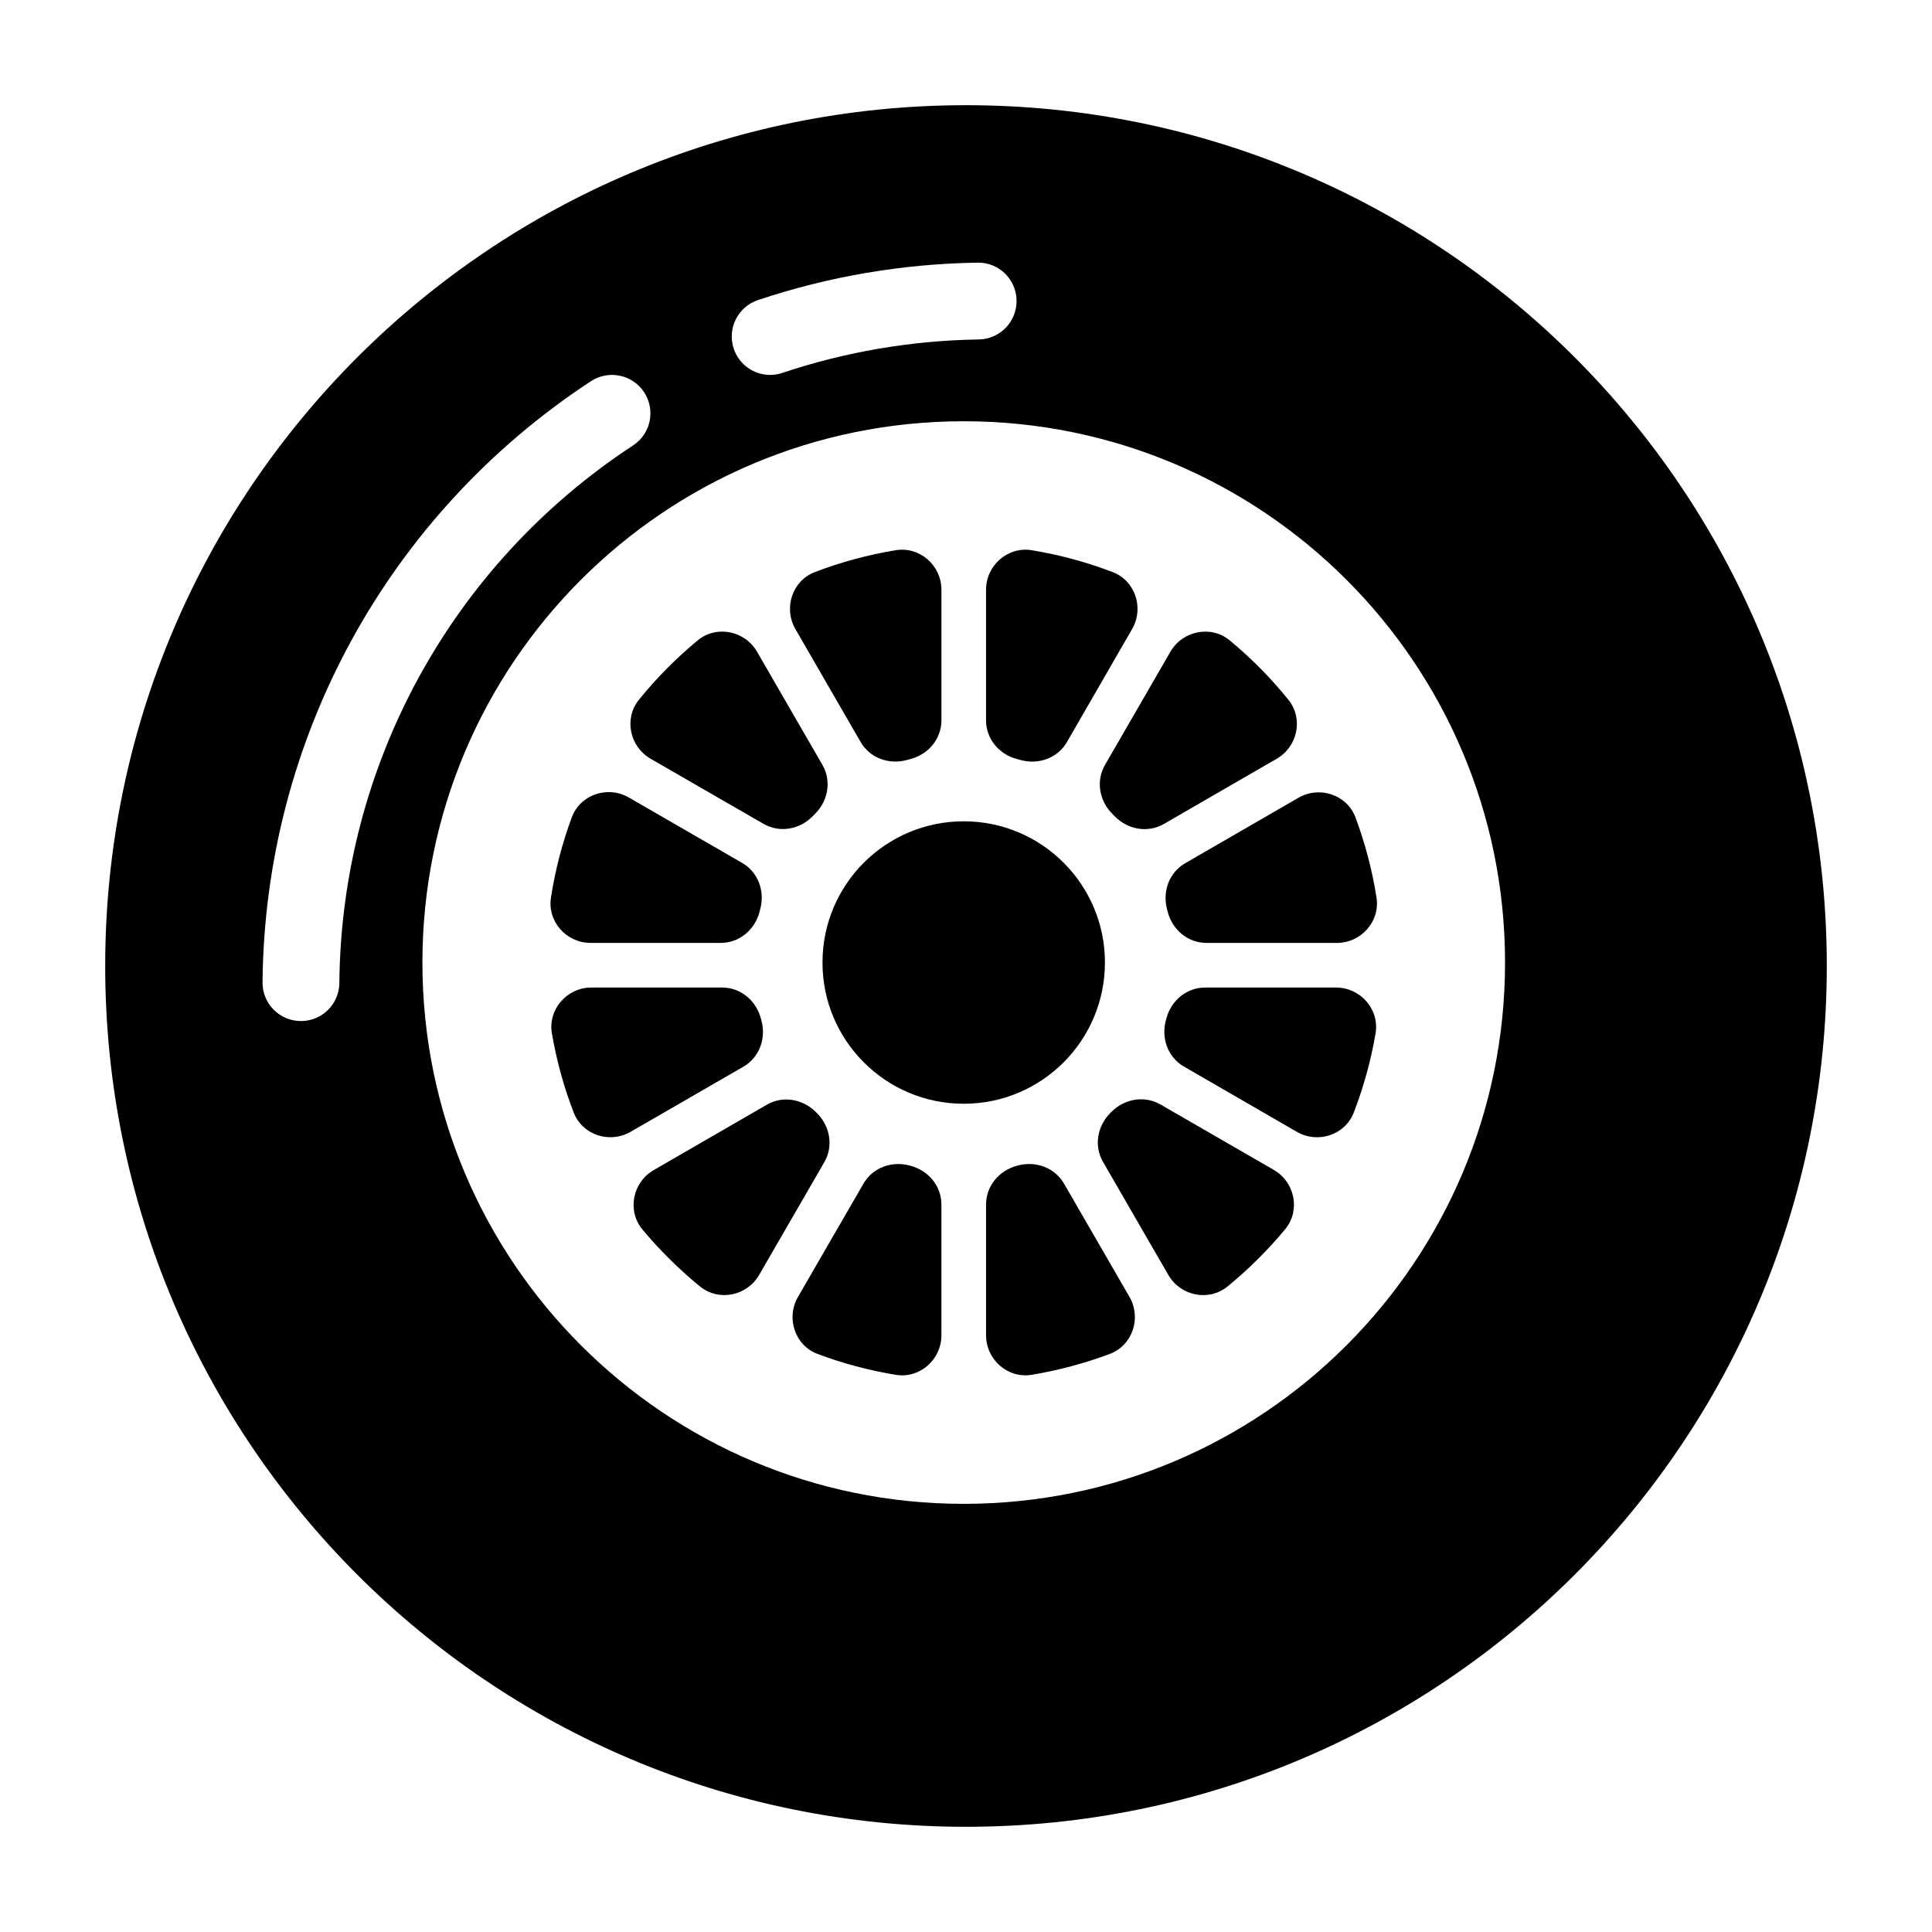 <?xml version="1.0" encoding="UTF-8"?>
<!-- Uploaded to: ICON Repo, www.iconrepo.com, Generator: ICON Repo Mixer Tools -->
<svg fill="#000000" width="800px" height="800px" version="1.1" viewBox="144 144 512 512" xmlns="http://www.w3.org/2000/svg">
 <g>
  <path d="m400 171.88c-126 0-228.12 102.12-228.12 228.12s102.12 228.12 228.12 228.12 228.12-102.12 228.12-228.12c-0.004-126-102.12-228.12-228.12-228.12zm-55.137 51.645c18.715-6.269 38.297-9.609 58.199-9.922 5.652-0.102 10.25 4.398 10.336 10.02 0.086 5.621-4.398 10.25-10.02 10.336-17.809 0.277-35.32 3.262-52.047 8.867-1.074 0.359-2.16 0.531-3.234 0.531-4.254 0-8.227-2.691-9.648-6.949-1.789-5.332 1.086-11.098 6.414-12.883zm-110.93 180.98c-0.055 5.59-4.598 10.086-10.18 10.086h-0.094c-5.617-0.055-10.141-4.652-10.086-10.273 0.59-64.391 33.129-123.94 87.035-159.3 4.691-3.074 11.008-1.766 14.09 2.93 3.09 4.703 1.777 11.012-2.93 14.094-48.211 31.625-77.309 84.883-77.836 142.46zm165.46 138.03c-79.238 0-143.45-64.219-143.45-143.45 0-79.238 64.215-143.45 143.45-143.45s143.46 64.215 143.46 143.45c0 79.234-64.219 143.45-143.46 143.45z"/>
  <path d="m316.41 345.07 29.918 17.254c4.305 2.484 9.637 1.508 13.09-2.066 0.203-0.211 0.41-0.422 0.617-0.629 3.457-3.465 4.356-8.711 1.906-12.949l-17.32-29.969c-3.227-5.582-10.754-7.113-15.719-3.008-5.691 4.707-10.914 9.973-15.566 15.715-4.043 4.981-2.481 12.449 3.074 15.652z"/>
  <path d="m372.06 340.62c2.473 4.281 7.531 6.102 12.301 4.781 0.297-0.082 0.598-0.164 0.898-0.242 4.773-1.234 8.23-5.348 8.23-10.277v-34.59c0-6.441-5.742-11.523-12.098-10.48-7.434 1.223-14.613 3.176-21.465 5.801-5.977 2.293-8.348 9.535-5.148 15.078z"/>
  <path d="m413.53 345.16c0.301 0.078 0.598 0.16 0.895 0.242 4.777 1.336 9.863-0.477 12.34-4.777l17.266-29.938c3.199-5.543 0.828-12.785-5.152-15.074-6.852-2.625-14.031-4.578-21.469-5.801-6.356-1.043-12.098 4.039-12.098 10.48v34.594c0 4.93 3.449 9.035 8.219 10.273z"/>
  <path d="m438.74 359.64c0.203 0.203 0.402 0.406 0.602 0.613 3.465 3.594 8.805 4.586 13.125 2.09l29.891-17.277c5.543-3.203 7.102-10.656 3.074-15.637-4.629-5.727-9.832-10.992-15.531-15.711-4.969-4.113-12.504-2.582-15.73 3l-17.328 29.98c-2.441 4.234-1.551 9.477 1.898 12.941z"/>
  <path d="m385.22 452.92c-0.062-0.016-0.129-0.035-0.191-0.051-4.742-1.254-9.754 0.57-12.207 4.816l-17.355 30.027c-3.215 5.562-0.82 12.84 5.191 15.098 6.633 2.492 13.57 4.352 20.738 5.535 6.352 1.047 12.086-4.039 12.086-10.477v-34.652c0.004-4.945-3.473-9.051-8.262-10.297z"/>
  <path d="m360.39 438.88c-0.078-0.078-0.156-0.152-0.234-0.23-3.481-3.434-8.711-4.336-12.945-1.887l-29.973 17.324c-5.59 3.231-7.121 10.777-2.988 15.738 4.59 5.512 9.707 10.57 15.262 15.105 4.973 4.059 12.453 2.504 15.664-3.051l17.273-29.887c2.492-4.312 1.504-9.637-2.059-13.113z"/>
  <path d="m345.75 414.3c-0.043-0.156-0.09-0.312-0.133-0.473-1.281-4.719-5.367-8.125-10.258-8.125h-34.633c-6.461 0-11.559 5.781-10.469 12.148 1.242 7.266 3.191 14.289 5.777 20.984 2.301 5.961 9.531 8.312 15.066 5.117l29.887-17.258c4.316-2.488 6.113-7.598 4.762-12.395z"/>
  <path d="m300.5 393.88h34.5c4.977 0 9.102-3.519 10.312-8.348 0.055-0.223 0.113-0.445 0.172-0.668 1.254-4.738-0.574-9.738-4.82-12.188l-30.016-17.328c-5.582-3.223-12.871-0.797-15.113 5.242-2.523 6.809-4.391 13.934-5.527 21.289-0.98 6.328 4.09 12 10.492 12z"/>
  <path d="m425.98 457.68c-2.457-4.246-7.465-6.07-12.207-4.816-0.062 0.016-0.125 0.035-0.188 0.051-4.789 1.246-8.27 5.356-8.27 10.301v34.645c0 6.441 5.746 11.531 12.098 10.477 7.168-1.191 14.094-3.062 20.715-5.543 6.016-2.258 8.414-9.535 5.199-15.098z"/>
  <path d="m481.58 454.04-30.031-17.336c-4.238-2.445-9.473-1.539-12.953 1.902-0.082 0.082-0.164 0.164-0.246 0.242-3.547 3.469-4.516 8.785-2.031 13.082l17.309 29.953c3.211 5.555 10.688 7.109 15.66 3.055 5.582-4.547 10.703-9.633 15.297-15.18 4.117-4.961 2.578-12.496-3.004-15.719z"/>
  <path d="m498.07 405.71h-34.695c-4.891 0-8.969 3.402-10.258 8.121-0.035 0.137-0.078 0.277-0.113 0.414-1.352 4.801 0.441 9.914 4.754 12.41l29.934 17.301c5.535 3.199 12.77 0.848 15.07-5.117 2.586-6.695 4.531-13.715 5.773-20.98 1.09-6.371-4.008-12.148-10.465-12.148z"/>
  <path d="m488.11 355.41-30.016 17.348c-4.231 2.445-6.066 7.426-4.824 12.152 0.055 0.207 0.109 0.414 0.16 0.621 1.207 4.832 5.336 8.352 10.316 8.352h34.551c6.406 0 11.484-5.688 10.492-12.016-1.148-7.34-3.035-14.441-5.566-21.234-2.254-6.031-9.539-8.445-15.113-5.223z"/>
  <path d="m436.82 399.08c0-20.672-16.754-37.426-37.426-37.426-20.672 0-37.426 16.754-37.426 37.426s16.754 37.426 37.426 37.426c20.672 0 37.426-16.754 37.426-37.426z"/>
 </g>
</svg>